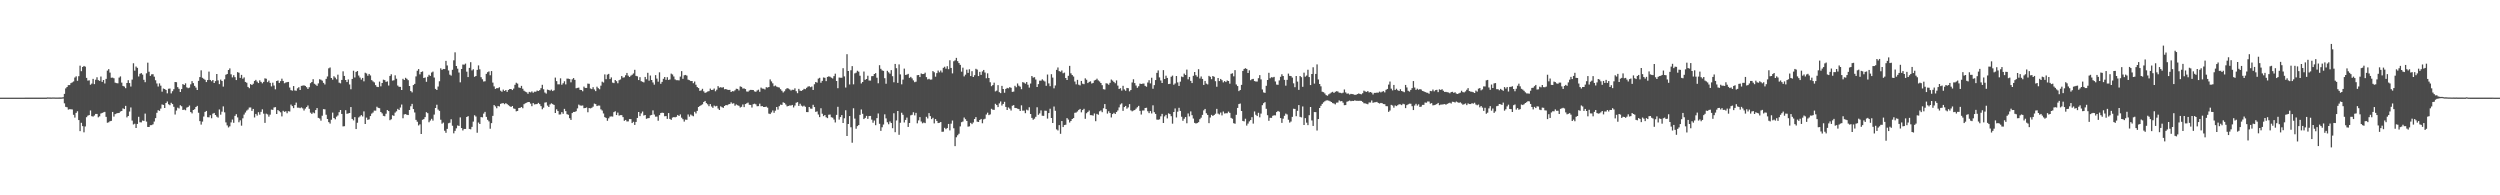 <svg xmlns="http://www.w3.org/2000/svg" width="1920" height="150"><path d="M0 75.000h1v1.000H0zM1 75.000h1v1.000H1zM2 75.000h1v1.000H2zM3 75.000h1v1.000H3zM4 75.000h1v1.000H4zM5 75.000h1v1.000H5zM6 75.000h1v1.000H6zM7 75.000h1v1.000H7zM8 75.000h1v1.000H8zM9 75.000h1v1.000H9zM10 75.000h1v1.000H10zM11 75.000h1v1.000H11zM12 75.000h1v1.000H12zM13 75.000h1v1.000H13zM14 75.000h1v1.000H14zM15 75.000h1v1.000H15zM16 75.000h1v1.000H16zM17 75.000h1v1.000H17zM18 75.000h1v1.000H18zM19 74.970h1v1.000H19zM20 74.968h1v1.000H20zM21 74.966h1v1.000H21zM22 74.968h1v1.000H22zM23 74.965h1v1.000H23zM24 74.966h1v1.000H24zM25 74.967h1v1.000H25zM26 74.965h1v1.000H26zM27 74.968h1v1.000H27zM28 74.967h1v1.000H28zM29 74.967h1v1.000H29zM30 74.969h1v1.000H30zM31 74.969h1v1.000H31zM32 74.967h1v1.000H32zM33 74.968h1v1.000H33zM34 74.967h1v1.000H34zM35 74.968h1v1.000H35zM36 74.803h1v1.000H36zM37 74.842h1v1.000H37zM38 74.878h1v1.000H38zM39 74.901h1v1.000H39zM40 74.840h1v1.000H40zM41 74.841h1v1.000H41zM42 74.879h1v1.000H42zM43 74.900h1v1.000H43zM44 74.880h1v1.000H44zM45 74.877h1v1.000H45zM46 74.860h1v1.000H46zM47 74.853h1v1.000H47zM48 74.649h1v1.000H48zM49 72.090h1v7.268H49zM50 67.912h1v14.138H50zM51 66.829h1v15.546H51zM52 65.405h1v18.783H52zM53 65.344h1v18.541H53zM54 63.833h1v20.089H54zM55 63.264h1v20.812H55zM56 62.545h1v25.631H56zM57 59.554h1v30.778H57zM58 58.611h1v28.052H58zM59 62.045h1v23.413H59zM60 58.502h1v33.699H60zM61 50.424h1v50.293H61zM62 54.656h1v39.647H62zM63 51.433h1v45.428H63zM64 50.656h1v50.965H64zM65 51.208h1v45.930H65zM66 59.792h1v30.226H66zM67 61.923h1v26.909H67zM68 61.687h1v26.706H68zM69 65.054h1v19.768H69zM70 64.210h1v25.033H70zM71 60.576h1v28.990H71zM72 64.621h1v24.129H72zM73 61.225h1v26.287H73zM74 59.345h1v28.143H74zM75 61.535h1v28.560H75zM76 62.098h1v27.269H76zM77 58.794h1v28.390H77zM78 62.865h1v23.886H78zM79 61.433h1v24.823H79zM80 64.081h1v21.842H80zM81 60.565h1v29.166H81zM82 54.221h1v40.019H82zM83 53.079h1v40.882H83zM84 55.755h1v37.319H84zM85 59.718h1v33.121H85zM86 59.580h1v26.362H86zM87 60.117h1v29.411H87zM88 63.499h1v24.162H88zM89 63.868h1v23.298H89zM90 64.014h1v22.813H90zM91 59.592h1v27.122H91zM92 58.654h1v27.025H92zM93 63.442h1v21.814H93zM94 65.972h1v17.272H94zM95 66.443h1v17.325H95zM96 67.724h1v13.565H96zM97 63.738h1v26.423H97zM98 61.586h1v27.483H98zM99 63.777h1v21.899H99zM100 66.480h1v16.033H100zM101 61.109h1v31.514H101zM102 48.597h1v47.016H102zM103 54.290h1v40.722H103zM104 51.098h1v47.201H104zM105 52.111h1v43.089H105zM106 58.738h1v30.954H106zM107 56.685h1v37.205H107zM108 56.104h1v37.881H108zM109 57.287h1v35.298H109zM110 61.292h1v31.588H110zM111 63.148h1v24.118H111zM112 56.327h1v37.067H112zM113 48.145h1v49.358H113zM114 55.107h1v42.453H114zM115 58.261h1v37.909H115zM116 57.101h1v39.017H116zM117 57.006h1v38.479H117zM118 58.883h1v34.476H118zM119 61.637h1v29.085H119zM120 64.082h1v22.533H120zM121 66.458h1v18.196H121zM122 64.026h1v21.134H122zM123 65.792h1v17.597H123zM124 70.383h1v9.835H124zM125 67.994h1v12.584H125zM126 68.371h1v14.562H126zM127 69.132h1v9.990H127zM128 71.697h1v6.213H128zM129 68.140h1v11.923H129zM130 68.003h1v12.776H130zM131 71.740h1v7.186H131zM132 70.021h1v9.917H132zM133 68.527h1v13.478H133zM134 62.984h1v24.970H134zM135 63.145h1v21.734H135zM136 66.906h1v15.800H136zM137 68.174h1v15.152H137zM138 70.678h1v10.175H138zM139 68.390h1v13.217H139zM140 64.567h1v19.905H140zM141 65.287h1v18.857H141zM142 64.009h1v20.671H142zM143 67.081h1v15.544H143zM144 67.725h1v14.379H144zM145 67.278h1v13.755H145zM146 64.749h1v21.308H146zM147 62.305h1v24.804H147zM148 63.853h1v20.647H148zM149 65.934h1v17.983H149zM150 67.280h1v14.873H150zM151 69.102h1v12.227H151zM152 62.105h1v24.489H152zM153 59.205h1v33.804H153zM154 54.024h1v41.661H154zM155 59.775h1v33.625H155zM156 60.518h1v28.983H156zM157 61.284h1v24.694H157zM158 63.045h1v22.156H158zM159 61.485h1v28.527H159zM160 54.998h1v35.115H160zM161 61.380h1v27.078H161zM162 62.429h1v28.406H162zM163 61.435h1v25.840H163zM164 63.769h1v22.940H164zM165 62.296h1v26.010H165zM166 56.818h1v32.794H166zM167 61.765h1v28.532H167zM168 64.613h1v19.465H168zM169 61.126h1v26.964H169zM170 62.216h1v23.541H170zM171 66.500h1v15.233H171zM172 60.927h1v25.321H172zM173 57.386h1v36.632H173zM174 56.845h1v39.451H174zM175 53.737h1v44.137H175zM176 52.530h1v44.510H176zM177 57.067h1v36.928H177zM178 59.431h1v32.366H178zM179 57.759h1v36.546H179zM180 59.268h1v29.735H180zM181 61.478h1v26.247H181zM182 55.419h1v34.755H182zM183 55.861h1v38.038H183zM184 59.793h1v32.617H184zM185 57.490h1v39.031H185zM186 60.419h1v30.483H186zM187 59.419h1v28.595H187zM188 62.908h1v23.536H188zM189 63.521h1v21.440H189zM190 66.748h1v17.376H190zM191 67.740h1v14.831H191zM192 64.636h1v17.908H192zM193 65.274h1v19.849H193zM194 64.287h1v19.388H194zM195 62.154h1v28.065H195zM196 61.361h1v26.151H196zM197 62.645h1v26.119H197zM198 63.790h1v22.401H198zM199 61.692h1v26.377H199zM200 62.870h1v23.020H200zM201 63.976h1v19.967H201zM202 62.870h1v24.419H202zM203 60.162h1v34.179H203zM204 60.461h1v26.854H204zM205 63.056h1v24.808H205zM206 61.904h1v27.699H206zM207 63.664h1v24.425H207zM208 66.378h1v17.799H208zM209 63.487h1v20.902H209zM210 65.695h1v16.815H210zM211 68.614h1v13.667H211zM212 62.200h1v25.348H212zM213 61.812h1v22.722H213zM214 63.691h1v21.733H214zM215 62.311h1v23.954H215zM216 60.417h1v28.966H216zM217 62.143h1v22.957H217zM218 63.972h1v21.950H218zM219 63.383h1v22.046H219zM220 63.064h1v23.926H220zM221 62.929h1v22.448H221zM222 67.248h1v18.402H222zM223 69.220h1v11.115H223zM224 69.625h1v11.899H224zM225 66.107h1v16.960H225zM226 69.458h1v11.211H226zM227 69.670h1v9.137H227zM228 67.859h1v14.826H228zM229 66.967h1v15.712H229zM230 69.120h1v13.989H230zM231 65.937h1v16.548H231zM232 65.736h1v17.527H232zM233 65.543h1v19.342H233zM234 65.984h1v17.442H234zM235 66.980h1v15.259H235zM236 68.280h1v12.729H236zM237 66.993h1v16.579H237zM238 63.910h1v22.598H238zM239 62.959h1v24.518H239zM240 60.819h1v25.555H240zM241 64.321h1v22.691H241zM242 65.034h1v19.486H242zM243 65.954h1v17.031H243zM244 64.071h1v26.463H244zM245 60.868h1v30.141H245zM246 61.261h1v31.396H246zM247 61.970h1v26.888H247zM248 63.666h1v20.146H248zM249 64.885h1v19.074H249zM250 60.579h1v27.560H250zM251 58.717h1v32.677H251zM252 52.474h1v41.343H252zM253 51.819h1v43.086H253zM254 59.918h1v32.053H254zM255 61.191h1v25.264H255zM256 58.557h1v32.050H256zM257 59.584h1v32.063H257zM258 60.919h1v28.685H258zM259 57.353h1v31.345H259zM260 63.513h1v22.679H260zM261 63.989h1v20.480H261zM262 61.379h1v26.126H262zM263 54.803h1v42.286H263zM264 58.315h1v38.621H264zM265 61.451h1v23.158H265zM266 63.025h1v24.399H266zM267 61.045h1v26.025H267zM268 64.867h1v21.909H268zM269 68.574h1v13.656H269zM270 60.619h1v30.735H270zM271 54.326h1v38.130H271zM272 59.492h1v30.442H272zM273 55.249h1v43.892H273zM274 54.519h1v39.737H274zM275 58.020h1v32.187H275zM276 59.543h1v29.852H276zM277 61.144h1v27.232H277zM278 59.856h1v29.602H278zM279 62.463h1v23.092H279zM280 55.852h1v39.396H280zM281 56.438h1v33.888H281zM282 58.185h1v33.892H282zM283 56.787h1v34.852H283zM284 57.934h1v31.197H284zM285 61.544h1v25.720H285zM286 62.524h1v23.911H286zM287 63.293h1v21.649H287zM288 65.358h1v19.613H288zM289 66.664h1v15.296H289zM290 66.884h1v15.938H290zM291 62.665h1v20.424H291zM292 66.305h1v19.719H292zM293 63.723h1v23.380H293zM294 61.161h1v27.812H294zM295 61.531h1v27.741H295zM296 62.879h1v24.479H296zM297 62.506h1v22.044H297zM298 65.712h1v19.595H298zM299 58.297h1v34.030H299zM300 57.061h1v34.534H300zM301 61.911h1v26.624H301zM302 61.643h1v27.340H302zM303 57.833h1v28.662H303zM304 60.463h1v25.019H304zM305 65.711h1v17.898H305zM306 66.643h1v17.819H306zM307 66.697h1v15.897H307zM308 69.120h1v11.169H308zM309 60.525h1v30.301H309zM310 61.441h1v26.440H310zM311 59.744h1v27.844H311zM312 60.527h1v27.639H312zM313 61.576h1v26.819H313zM314 66.026h1v18.460H314zM315 69.915h1v11.691H315zM316 70.937h1v8.828H316zM317 65.316h1v18.425H317zM318 64.391h1v21.961H318zM319 58.651h1v33.402H319zM320 54.335h1v39.134H320zM321 53.018h1v43.343H321zM322 57.094h1v38.417H322zM323 55.291h1v47.626H323zM324 54.851h1v37.174H324zM325 59.885h1v31.627H325zM326 59.507h1v30.470H326zM327 62.844h1v23.312H327zM328 59.006h1v27.955H328zM329 57.433h1v36.463H329zM330 58.332h1v34.253H330zM331 55.694h1v35.522H331zM332 54.973h1v37.648H332zM333 59.572h1v28.442H333zM334 68.257h1v14.710H334zM335 69.103h1v11.338H335zM336 66.474h1v17.699H336zM337 62.387h1v22.739H337zM338 52.479h1v39.481H338zM339 53.669h1v41.302H339zM340 52.958h1v41.212H340zM341 53.058h1v47.348H341zM342 46.741h1v55.240H342zM343 50.274h1v48.721H343zM344 54.135h1v40.554H344zM345 57.368h1v36.900H345zM346 58.070h1v33.503H346zM347 53.606h1v42.954H347zM348 46.355h1v56.053H348zM349 40.166h1v60.340H349zM350 50.668h1v47.893H350zM351 52.722h1v43.646H351zM352 55.700h1v41.030H352zM353 63.215h1v26.960H353zM354 52.970h1v45.359H354zM355 49.573h1v50.608H355zM356 49.651h1v49.376H356zM357 48.871h1v50.137H357zM358 55.051h1v34.804H358zM359 59.189h1v29.995H359zM360 52.097h1v46.922H360zM361 47.760h1v51.550H361zM362 54.061h1v43.391H362zM363 53.187h1v40.188H363zM364 59.007h1v29.508H364zM365 58.377h1v31.104H365zM366 53.659h1v48.287H366zM367 50.232h1v43.899H367zM368 53.253h1v41.989H368zM369 59.313h1v30.619H369zM370 60.885h1v29.261H370zM371 62.633h1v24.616H371zM372 62.390h1v23.509H372zM373 56.710h1v33.043H373zM374 55.434h1v36.560H374zM375 54.857h1v38.378H375zM376 57.783h1v41.071H376zM377 54.554h1v39.993H377zM378 63.457h1v25.515H378zM379 66.354h1v14.332H379zM380 68.288h1v13.427H380zM381 67.667h1v15.472H381zM382 67.721h1v13.625H382zM383 67.019h1v14.750H383zM384 69.632h1v10.118H384zM385 70.447h1v8.930H385zM386 68.833h1v10.365H386zM387 69.882h1v10.142H387zM388 69.138h1v10.047H388zM389 70.557h1v9.420H389zM390 69.050h1v11.728H390zM391 68.337h1v13.236H391zM392 68.336h1v13.831H392zM393 69.182h1v12.204H393zM394 68.065h1v15.241H394zM395 65.110h1v18.478H395zM396 63.562h1v21.927H396zM397 64.197h1v21.008H397zM398 67.158h1v15.775H398zM399 67.532h1v15.268H399zM400 65.954h1v16.236H400zM401 68.162h1v14.974H401zM402 69.664h1v10.369H402zM403 70.425h1v8.859H403zM404 70.884h1v7.991H404zM405 72.017h1v6.302H405zM406 70.558h1v7.824H406zM407 70.955h1v8.630H407zM408 70.205h1v11.338H408zM409 71.233h1v7.910H409zM410 70.418h1v9.828H410zM411 70.458h1v9.585H411zM412 69.514h1v10.405H412zM413 69.908h1v9.070H413zM414 69.210h1v10.786H414zM415 67.716h1v13.784H415zM416 65.144h1v18.756H416zM417 68.560h1v14.120H417zM418 71.055h1v7.745H418zM419 71.887h1v6.644H419zM420 68.825h1v12.274H420zM421 69.124h1v13.063H421zM422 69.583h1v10.583H422zM423 68.834h1v10.506H423zM424 69.941h1v10.037H424zM425 69.311h1v11.285H425zM426 59.588h1v27.197H426zM427 62.316h1v21.633H427zM428 64.746h1v20.577H428zM429 64.776h1v23.164H429zM430 60.164h1v27.699H430zM431 65.052h1v21.042H431zM432 63.943h1v23.470H432zM433 62.408h1v21.221H433zM434 64.827h1v20.507H434zM435 60.390h1v27.301H435zM436 60.437h1v27.712H436zM437 60.727h1v30.029H437zM438 63.241h1v28.860H438zM439 60.949h1v25.880H439zM440 59.933h1v26.007H440zM441 61.315h1v24.643H441zM442 67.789h1v17.611H442zM443 67.503h1v15.769H443zM444 67.267h1v13.067H444zM445 69.036h1v11.943H445zM446 69.145h1v12.015H446zM447 70.074h1v10.924H447zM448 66.508h1v16.605H448zM449 67.523h1v15.428H449zM450 67.533h1v14.999H450zM451 64.194h1v22.018H451zM452 64.354h1v18.648H452zM453 67.924h1v15.350H453zM454 68.467h1v14.333H454zM455 66.981h1v14.953H455zM456 68.728h1v10.857H456zM457 69.972h1v10.019H457zM458 66.561h1v14.881H458zM459 67.731h1v13.334H459zM460 68.564h1v12.561H460zM461 65.803h1v18.155H461zM462 62.719h1v22.186H462zM463 63.363h1v23.800H463zM464 57.123h1v32.852H464zM465 60.807h1v29.760H465zM466 57.276h1v35.475H466zM467 56.722h1v34.139H467zM468 60.707h1v28.863H468zM469 59.420h1v29.988H469zM470 63.423h1v26.138H470zM471 63.829h1v22.299H471zM472 61.448h1v23.989H472zM473 62.362h1v26.016H473zM474 63.951h1v22.548H474zM475 61.618h1v27.185H475zM476 61.015h1v27.411H476zM477 58.401h1v30.037H477zM478 59.630h1v30.323H478zM479 59.406h1v33.378H479zM480 57.799h1v34.332H480zM481 56.006h1v37.290H481zM482 58.090h1v35.136H482zM483 59.121h1v32.298H483zM484 58.137h1v33.339H484zM485 57.406h1v37.086H485zM486 56.400h1v37.140H486zM487 53.589h1v42.338H487zM488 58.241h1v35.387H488zM489 58.612h1v31.944H489zM490 61.490h1v24.534H490zM491 59.280h1v29.888H491zM492 62.353h1v24.744H492zM493 62.839h1v22.820H493zM494 63.275h1v25.459H494zM495 59.097h1v29.217H495zM496 60.882h1v30.358H496zM497 55.926h1v34.902H497zM498 61.971h1v28.682H498zM499 58.007h1v30.608H499zM500 61.422h1v26.835H500zM501 63.336h1v21.451H501zM502 65.035h1v22.906H502zM503 57.685h1v31.929H503zM504 60.358h1v29.181H504zM505 62.717h1v30.005H505zM506 55.548h1v32.892H506zM507 64.340h1v22.511H507zM508 62.897h1v23.610H508zM509 60.498h1v26.231H509zM510 59.132h1v30.178H510zM511 61.279h1v27.836H511zM512 59.297h1v31.988H512zM513 61.383h1v25.470H513zM514 61.048h1v30.308H514zM515 56.507h1v35.545H515zM516 57.171h1v33.148H516zM517 58.723h1v31.185H517zM518 60.975h1v29.125H518zM519 61.615h1v28.111H519zM520 61.598h1v26.696H520zM521 61.730h1v27.351H521zM522 58.839h1v28.995H522zM523 54.629h1v35.743H523zM524 60.511h1v31.054H524zM525 57.800h1v35.576H525zM526 57.561h1v34.303H526zM527 58.041h1v33.976H527zM528 61.198h1v26.703H528zM529 61.607h1v27.998H529zM530 62.284h1v25.669H530zM531 62.231h1v26.498H531zM532 63.872h1v25.415H532zM533 62.644h1v23.234H533zM534 65.054h1v22.071H534zM535 66.849h1v18.308H535zM536 67.638h1v14.554H536zM537 69.763h1v11.620H537zM538 69.409h1v11.381H538zM539 68.222h1v11.885H539zM540 70.135h1v8.222H540zM541 71.347h1v6.176H541zM542 70.914h1v8.285H542zM543 70.316h1v9.809H543zM544 70.015h1v11.536H544zM545 68.069h1v11.874H545zM546 69.132h1v12.695H546zM547 68.950h1v13.902H547zM548 67.985h1v13.128H548zM549 70.084h1v11.640H549zM550 68.886h1v12.415H550zM551 66.155h1v17.184H551zM552 67.314h1v17.170H552zM553 66.967h1v14.711H553zM554 67.319h1v14.987H554zM555 66.993h1v15.837H555zM556 68.571h1v12.855H556zM557 68.368h1v12.269H557zM558 68.870h1v11.962H558zM559 69.085h1v11.086H559zM560 68.993h1v10.860H560zM561 70.651h1v7.951H561zM562 70.008h1v9.586H562zM563 70.133h1v9.153H563zM564 69.302h1v11.879H564zM565 68.145h1v12.086H565zM566 68.297h1v12.531H566zM567 69.461h1v11.812H567zM568 66.361h1v16.239H568zM569 66.707h1v15.298H569zM570 68.018h1v12.201H570zM571 67.896h1v14.358H571zM572 68.388h1v11.515H572zM573 70.228h1v9.120H573zM574 70.393h1v8.418H574zM575 69.466h1v11.046H575zM576 69.030h1v11.567H576zM577 69.084h1v13.488H577zM578 69.124h1v10.925H578zM579 70.185h1v9.437H579zM580 70.511h1v9.624H580zM581 69.475h1v12.135H581zM582 68.886h1v12.648H582zM583 70.515h1v9.126H583zM584 67.285h1v14.329H584zM585 68.038h1v13.476H585zM586 68.146h1v14.025H586zM587 68.687h1v13.470H587zM588 66.948h1v14.939H588zM589 67.285h1v15.415H589zM590 66.828h1v20.405H590zM591 60.961h1v26.650H591zM592 62.519h1v23.863H592zM593 63.985h1v20.831H593zM594 66.270h1v20.340H594zM595 65.695h1v19.319H595zM596 66.513h1v15.663H596zM597 66.964h1v17.196H597zM598 67.219h1v14.367H598zM599 68.481h1v11.876H599zM600 69.686h1v10.896H600zM601 71.011h1v7.557H601zM602 70.099h1v8.961H602zM603 68.560h1v11.726H603zM604 67.701h1v14.028H604zM605 68.020h1v13.363H605zM606 68.681h1v12.334H606zM607 69.533h1v11.500H607zM608 68.926h1v11.660H608zM609 69.041h1v13.502H609zM610 67.845h1v13.200H610zM611 70.020h1v8.870H611zM612 71.584h1v6.834H612zM613 68.235h1v13.108H613zM614 69.648h1v10.038H614zM615 69.846h1v11.288H615zM616 69.178h1v12.662H616zM617 68.201h1v12.976H617zM618 68.488h1v13.558H618zM619 67.408h1v18.636H619zM620 66.498h1v19.597H620zM621 66.180h1v16.000H621zM622 66.960h1v16.463H622zM623 66.470h1v17.027H623zM624 69.066h1v11.402H624zM625 64.741h1v17.470H625zM626 63.000h1v22.916H626zM627 63.487h1v22.083H627zM628 60.388h1v27.582H628zM629 59.776h1v30.165H629zM630 63.526h1v19.635H630zM631 62.109h1v25.231H631zM632 59.503h1v29.674H632zM633 59.728h1v28.606H633zM634 62.320h1v27.764H634zM635 59.069h1v31.634H635zM636 58.607h1v29.505H636zM637 58.928h1v29.022H637zM638 59.644h1v30.425H638zM639 60.245h1v30.144H639zM640 58.463h1v33.326H640zM641 56.576h1v37.474H641zM642 62.230h1v25.989H642zM643 67.757h1v14.243H643zM644 59.530h1v32.318H644zM645 59.682h1v30.227H645zM646 59.680h1v28.704H646zM647 52.397h1v42.076H647zM648 58.658h1v32.152H648zM649 67.241h1v17.454H649zM650 41.630h1v62.803H650zM651 54.531h1v40.682H651zM652 64.858h1v24.306H652zM653 53.963h1v43.767H653zM654 50.793h1v58.844H654zM655 64.771h1v18.365H655zM656 56.395h1v34.686H656zM657 55.833h1v43.028H657zM658 54.313h1v42.533H658zM659 55.048h1v40.998H659zM660 58.145h1v30.076H660zM661 64.117h1v19.954H661zM662 62.989h1v24.425H662zM663 54.935h1v36.529H663zM664 61.289h1v29.225H664zM665 60.685h1v28.311H665zM666 58.141h1v33.172H666zM667 61.870h1v27.277H667zM668 61.888h1v27.139H668zM669 58.505h1v33.344H669zM670 58.438h1v35.798H670zM671 56.815h1v35.754H671zM672 56.188h1v39.960H672zM673 59.700h1v31.051H673zM674 63.964h1v23.201H674zM675 50.068h1v45.035H675zM676 52.816h1v47.682H676zM677 54.076h1v43.661H677zM678 54.419h1v41.198H678zM679 60.071h1v27.713H679zM680 64.320h1v26.618H680zM681 54.356h1v39.542H681zM682 55.546h1v39.894H682zM683 56.580h1v36.704H683zM684 53.851h1v40.608H684zM685 58.531h1v39.905H685zM686 63.174h1v23.828H686zM687 49.101h1v52.429H687zM688 52.400h1v40.102H688zM689 63.638h1v21.607H689zM690 49.449h1v54.059H690zM691 57.140h1v37.127H691zM692 64.754h1v21.811H692zM693 61.134h1v27.012H693zM694 52.672h1v41.366H694zM695 57.540h1v34.548H695zM696 57.271h1v33.050H696zM697 56.733h1v40.727H697zM698 59.805h1v34.656H698zM699 59.015h1v29.560H699zM700 60.190h1v27.986H700zM701 61.727h1v24.514H701zM702 63.136h1v25.515H702zM703 62.701h1v23.997H703zM704 57.750h1v36.959H704zM705 57.611h1v34.864H705zM706 59.208h1v30.737H706zM707 56.396h1v36.941H707zM708 56.870h1v37.834H708zM709 56.801h1v37.305H709zM710 55.831h1v38.735H710zM711 59.232h1v30.466H711zM712 60.978h1v29.986H712zM713 60.504h1v26.395H713zM714 61.189h1v28.020H714zM715 61.092h1v30.414H715zM716 54.570h1v35.912H716zM717 55.509h1v39.260H717zM718 58.895h1v32.557H718zM719 56.141h1v36.757H719zM720 54.158h1v40.349H720zM721 55.545h1v38.780H721zM722 54.181h1v39.502H722zM723 55.639h1v45.560H723zM724 52.074h1v49.050H724zM725 51.253h1v46.909H725zM726 52.743h1v46.470H726zM727 50.818h1v47.519H727zM728 53.162h1v42.031H728zM729 46.296h1v53.829H729zM730 52.148h1v42.846H730zM731 56.389h1v36.198H731zM732 47.033h1v51.466H732zM733 46.354h1v65.867H733zM734 44.465h1v60.933H734zM735 46.974h1v56.931H735zM736 48.430h1v54.296H736zM737 49.799h1v47.257H737zM738 55.039h1v38.816H738zM739 51.984h1v41.331H739zM740 58.682h1v31.568H740zM741 57.346h1v34.212H741zM742 53.485h1v39.414H742zM743 55.980h1v41.305H743zM744 53.202h1v43.838H744zM745 58.407h1v35.979H745zM746 54.689h1v40.629H746zM747 59.137h1v34.919H747zM748 57.734h1v33.673H748zM749 52.840h1v37.125H749zM750 53.457h1v40.001H750zM751 58.436h1v35.275H751zM752 55.179h1v36.963H752zM753 57.478h1v33.866H753zM754 54.849h1v39.825H754zM755 53.734h1v37.970H755zM756 55.714h1v35.496H756zM757 60.114h1v27.840H757zM758 56.303h1v30.234H758zM759 59.925h1v28.484H759zM760 63.168h1v24.712H760zM761 66.218h1v17.363H761zM762 65.344h1v18.948H762zM763 63.490h1v20.864H763zM764 70.177h1v9.538H764zM765 69.594h1v11.105H765zM766 65.359h1v16.894H766zM767 70.820h1v8.589H767zM768 71.539h1v6.390H768zM769 65.965h1v15.111H769zM770 68.351h1v11.490H770zM771 71.234h1v6.968H771zM772 68.304h1v13.841H772zM773 67.472h1v17.011H773zM774 67.829h1v14.697H774zM775 66.917h1v16.552H775zM776 67.455h1v17.438H776zM777 70.530h1v10.656H777zM778 70.369h1v10.361H778zM779 65.888h1v17.000H779zM780 67.002h1v16.015H780zM781 64.109h1v19.345H781zM782 65.778h1v18.014H782zM783 66.572h1v18.679H783zM784 68.492h1v12.421H784zM785 63.082h1v21.916H785zM786 63.470h1v21.480H786zM787 64.255h1v22.696H787zM788 63.012h1v21.193H788zM789 65.058h1v19.726H789zM790 67.273h1v15.114H790zM791 64.141h1v23.425H791zM792 58.366h1v32.182H792zM793 59.577h1v32.372H793zM794 59.294h1v31.826H794zM795 61.102h1v28.610H795zM796 66.812h1v15.579H796zM797 64.626h1v23.552H797zM798 61.971h1v25.141H798zM799 61.947h1v22.858H799zM800 60.940h1v27.957H800zM801 61.874h1v27.112H801zM802 62.546h1v22.443H802zM803 65.874h1v19.206H803zM804 57.255h1v33.830H804zM805 64.051h1v22.777H805zM806 66.207h1v17.311H806zM807 56.961h1v33.668H807zM808 59.619h1v34.853H808zM809 67.853h1v13.968H809zM810 65.646h1v19.442H810zM811 53.648h1v45.729H811zM812 51.822h1v48.364H812zM813 54.634h1v41.461H813zM814 55.080h1v47.663H814zM815 54.128h1v38.851H815zM816 56.290h1v41.300H816zM817 55.750h1v40.284H817zM818 59.923h1v35.856H818zM819 61.436h1v29.301H819zM820 58.193h1v33.661H820zM821 50.580h1v43.523H821zM822 56.336h1v36.606H822zM823 57.640h1v33.776H823zM824 58.762h1v31.908H824zM825 62.617h1v24.023H825zM826 64.771h1v21.651H826zM827 61.334h1v24.296H827zM828 65.009h1v19.405H828zM829 65.582h1v18.091H829zM830 62.171h1v24.115H830zM831 64.265h1v20.246H831zM832 64.663h1v18.880H832zM833 60.137h1v31.116H833zM834 61.244h1v25.750H834zM835 63.774h1v22.214H835zM836 62.894h1v21.977H836zM837 62.445h1v25.958H837zM838 64.140h1v24.316H838zM839 63.706h1v25.151H839zM840 61.808h1v25.325H840zM841 61.346h1v31.751H841zM842 60.436h1v27.012H842zM843 61.740h1v26.352H843zM844 62.572h1v22.907H844zM845 63.747h1v21.094H845zM846 65.418h1v20.748H846zM847 68.497h1v14.660H847zM848 68.773h1v11.162H848zM849 63.970h1v19.812H849zM850 64.220h1v23.000H850zM851 65.065h1v20.411H851zM852 63.598h1v23.168H852zM853 61.085h1v29.128H853zM854 61.915h1v25.698H854zM855 62.909h1v23.729H855zM856 63.962h1v23.591H856zM857 61.738h1v24.317H857zM858 65.725h1v19.105H858zM859 68.376h1v14.116H859zM860 67.754h1v12.485H860zM861 69.569h1v9.767H861zM862 65.911h1v19.212H862zM863 68.656h1v13.592H863zM864 69.677h1v11.670H864zM865 67.544h1v15.890H865zM866 67.717h1v14.777H866zM867 70.119h1v9.873H867zM868 69.127h1v15.612H868zM869 63.318h1v22.167H869zM870 60.884h1v24.002H870zM871 63.805h1v20.703H871zM872 65.701h1v17.767H872zM873 67.443h1v14.954H873zM874 66.230h1v15.092H874zM875 64.182h1v20.982H875zM876 64.501h1v23.457H876zM877 64.244h1v20.624H877zM878 64.168h1v20.681H878zM879 65.922h1v17.036H879zM880 66.614h1v16.115H880zM881 63.362h1v22.110H881zM882 61.602h1v25.275H882zM883 64.045h1v21.249H883zM884 59.720h1v27.405H884zM885 68.125h1v12.785H885zM886 65.360h1v20.798H886zM887 61.508h1v25.999H887zM888 55.977h1v35.884H888zM889 54.074h1v37.944H889zM890 59.448h1v32.193H890zM891 61.809h1v27.535H891zM892 63.736h1v23.733H892zM893 53.859h1v40.596H893zM894 60.650h1v28.723H894zM895 58.108h1v30.132H895zM896 59.866h1v31.056H896zM897 64.588h1v22.430H897zM898 64.335h1v23.258H898zM899 58.934h1v30.285H899zM900 58.064h1v36.897H900zM901 65.069h1v20.967H901zM902 64.082h1v19.244H902zM903 58.344h1v31.856H903zM904 63.259h1v22.486H904zM905 66.020h1v16.755H905zM906 62.707h1v22.488H906zM907 58.776h1v30.872H907zM908 59.228h1v33.535H908zM909 56.540h1v34.623H909zM910 57.607h1v32.293H910zM911 53.457h1v41.227H911zM912 60.920h1v26.219H912zM913 59.084h1v30.304H913zM914 62.092h1v23.454H914zM915 63.816h1v24.658H915zM916 58.219h1v32.835H916zM917 55.287h1v39.073H917zM918 57.751h1v37.105H918zM919 58.919h1v35.617H919zM920 53.148h1v40.715H920zM921 60.264h1v31.276H921zM922 58.700h1v31.658H922zM923 60.602h1v27.601H923zM924 65.234h1v19.547H924zM925 62.163h1v21.481H925zM926 64.228h1v22.778H926zM927 64.804h1v23.485H927zM928 58.268h1v36.323H928zM929 59.007h1v31.245H929zM930 60.816h1v27.377H930zM931 58.352h1v30.745H931zM932 58.984h1v29.325H932zM933 62.354h1v25.006H933zM934 66.608h1v17.003H934zM935 59.904h1v27.325H935zM936 62.269h1v25.639H936zM937 60.612h1v25.833H937zM938 61.587h1v27.027H938zM939 63.258h1v22.383H939zM940 62.276h1v24.917H940zM941 63.047h1v23.926H941zM942 61.802h1v25.162H942zM943 62.218h1v23.476H943zM944 64.253h1v22.412H944zM945 56.684h1v33.849H945zM946 56.283h1v34.924H946zM947 58.611h1v36.000H947zM948 53.859h1v41.192H948zM949 64.879h1v23.276H949zM950 66.120h1v16.759H950zM951 69.967h1v9.963H951zM952 69.123h1v10.388H952zM953 65.197h1v20.070H953zM954 54.495h1v38.404H954zM955 52.922h1v40.308H955zM956 52.363h1v38.838H956zM957 52.938h1v43.501H957zM958 56.058h1v38.891H958zM959 54.026h1v39.220H959zM960 61.581h1v30.643H960zM961 60.811h1v29.219H961zM962 60.562h1v34.387H962zM963 62.237h1v23.393H963zM964 62.625h1v25.558H964zM965 62.624h1v26.505H965zM966 60.069h1v26.549H966zM967 57.708h1v32.388H967zM968 60.961h1v26.286H968zM969 68.714h1v12.093H969zM970 70.972h1v8.299H970zM971 71.300h1v7.114H971zM972 65.884h1v17.670H972zM973 61.430h1v27.030H973zM974 55.936h1v36.821H974zM975 60.128h1v30.318H975zM976 59.291h1v31.213H976zM977 59.504h1v29.431H977zM978 59.049h1v29.470H978zM979 62.545h1v26.071H979zM980 64.972h1v21.104H980zM981 65.122h1v20.075H981zM982 61.721h1v24.109H982zM983 58.980h1v31.689H983zM984 57.051h1v37.288H984zM985 58.347h1v32.775H985zM986 61.317h1v27.596H986zM987 65.814h1v21.454H987zM988 61.356h1v26.577H988zM989 56.515h1v35.441H989zM990 58.243h1v35.902H990zM991 58.426h1v34.891H991zM992 59.612h1v30.125H992zM993 63.984h1v19.501H993zM994 66.960h1v16.720H994zM995 58.345h1v30.881H995zM996 62.686h1v22.400H996zM997 69.020h1v11.689H997zM998 58.353h1v31.406H998zM999 59.265h1v30.900H999zM1000 66.648h1v15.136H1000zM1001 55.813h1v40.211H1001zM1002 58.906h1v31.827H1002zM1003 57.996h1v36.209H1003zM1004 53.533h1v42.567H1004zM1005 59.191h1v29.260H1005zM1006 65.343h1v16.858H1006zM1007 56.839h1v35.685H1007zM1008 51.665h1v45.053H1008zM1009 64.187h1v21.902H1009zM1010 56.794h1v29.310H1010zM1011 49.468h1v50.792H1011zM1012 61.026h1v30.407H1012zM1013 64.534h1v18.416H1013zM1014 66.280h1v14.994H1014zM1015 70.445h1v9.325H1015zM1016 70.802h1v7.766H1016zM1017 71.780h1v5.968H1017zM1018 73.053h1v4.086H1018zM1019 73.505h1v3.557H1019zM1020 72.469h1v4.854H1020zM1021 71.758h1v5.995H1021zM1022 71.038h1v7.297H1022zM1023 70.499h1v8.691H1023zM1024 71.350h1v8.179H1024zM1025 70.486h1v9.705H1025zM1026 70.038h1v8.808H1026zM1027 70.261h1v8.511H1027zM1028 71.170h1v5.939H1028zM1029 71.267h1v6.554H1029zM1030 71.614h1v6.022H1030zM1031 71.168h1v7.683H1031zM1032 68.712h1v12.080H1032zM1033 70.946h1v9.727H1033zM1034 71.962h1v6.170H1034zM1035 71.775h1v5.952H1035zM1036 72.614h1v4.569H1036zM1037 72.093h1v5.621H1037zM1038 72.249h1v5.202H1038zM1039 72.433h1v5.156H1039zM1040 72.841h1v4.208H1040zM1041 72.765h1v4.644H1041zM1042 72.233h1v5.165H1042zM1043 71.765h1v5.722H1043zM1044 72.120h1v5.226H1044zM1045 72.450h1v5.076H1045zM1046 71.607h1v6.603H1046zM1047 69.627h1v9.659H1047zM1048 70.246h1v9.165H1048zM1049 70.589h1v9.147H1049zM1050 69.945h1v10.112H1050zM1051 70.993h1v7.721H1051zM1052 70.642h1v8.130H1052zM1053 71.154h1v6.025H1053zM1054 72.552h1v6.392H1054zM1055 71.301h1v7.290H1055zM1056 71.334h1v7.140H1056zM1057 71.102h1v7.125H1057zM1058 71.185h1v7.893H1058zM1059 70.339h1v9.175H1059zM1060 70.966h1v8.075H1060zM1061 70.407h1v8.842H1061zM1062 69.999h1v9.929H1062zM1063 70.970h1v9.049H1063zM1064 68.976h1v12.552H1064zM1065 68.291h1v13.341H1065zM1066 64.980h1v20.910H1066zM1067 62.619h1v22.247H1067zM1068 68.106h1v12.444H1068zM1069 69.432h1v11.601H1069zM1070 65.242h1v17.468H1070zM1071 69.091h1v11.896H1071zM1072 68.135h1v13.396H1072zM1073 69.277h1v11.507H1073zM1074 69.889h1v10.180H1074zM1075 68.502h1v11.661H1075zM1076 69.877h1v10.845H1076zM1077 70.273h1v9.398H1077zM1078 70.816h1v9.244H1078zM1079 65.235h1v17.803H1079zM1080 67.177h1v13.564H1080zM1081 69.725h1v10.400H1081zM1082 70.373h1v9.253H1082zM1083 69.082h1v10.570H1083zM1084 67.705h1v13.866H1084zM1085 62.236h1v22.279H1085zM1086 67.221h1v13.816H1086zM1087 69.000h1v10.704H1087zM1088 68.096h1v13.018H1088zM1089 68.920h1v11.219H1089zM1090 68.412h1v13.692H1090zM1091 68.765h1v13.108H1091zM1092 69.827h1v10.725H1092zM1093 70.130h1v10.387H1093zM1094 70.655h1v8.081H1094zM1095 71.125h1v7.758H1095zM1096 71.262h1v6.677H1096zM1097 71.995h1v5.960H1097zM1098 69.855h1v9.755H1098zM1099 70.038h1v9.154H1099zM1100 68.776h1v12.175H1100zM1101 70.150h1v10.596H1101zM1102 69.228h1v11.197H1102zM1103 68.947h1v10.983H1103zM1104 70.735h1v8.315H1104zM1105 68.620h1v12.160H1105zM1106 69.062h1v11.293H1106zM1107 68.503h1v11.778H1107zM1108 69.672h1v10.442H1108zM1109 70.593h1v9.310H1109zM1110 70.572h1v9.856H1110zM1111 70.795h1v8.998H1111zM1112 71.014h1v8.295H1112zM1113 71.651h1v7.242H1113zM1114 70.696h1v8.796H1114zM1115 70.507h1v7.621H1115zM1116 71.324h1v6.959H1116zM1117 70.861h1v7.902H1117zM1118 71.874h1v6.107H1118zM1119 72.214h1v6.341H1119zM1120 71.653h1v7.327H1120zM1121 71.169h1v7.417H1121zM1122 69.660h1v9.789H1122zM1123 70.777h1v9.665H1123zM1124 70.983h1v9.065H1124zM1125 70.209h1v9.259H1125zM1126 68.900h1v11.829H1126zM1127 67.685h1v11.706H1127zM1128 69.941h1v9.990H1128zM1129 70.345h1v9.573H1129zM1130 70.511h1v8.755H1130zM1131 70.875h1v8.718H1131zM1132 71.442h1v7.478H1132zM1133 69.607h1v10.657H1133zM1134 70.348h1v10.480H1134zM1135 68.084h1v12.223H1135zM1136 67.636h1v14.779H1136zM1137 69.375h1v12.043H1137zM1138 68.652h1v13.966H1138zM1139 66.349h1v18.798H1139zM1140 66.401h1v16.399H1140zM1141 61.676h1v25.680H1141zM1142 61.372h1v25.143H1142zM1143 67.193h1v16.055H1143zM1144 68.990h1v12.536H1144zM1145 64.936h1v20.035H1145zM1146 67.579h1v15.756H1146zM1147 64.028h1v22.668H1147zM1148 63.780h1v21.797H1148zM1149 68.493h1v13.074H1149zM1150 68.524h1v12.722H1150zM1151 69.325h1v10.558H1151zM1152 68.252h1v11.834H1152zM1153 68.998h1v11.576H1153zM1154 69.744h1v9.051H1154zM1155 66.857h1v18.130H1155zM1156 68.051h1v15.875H1156zM1157 66.863h1v14.866H1157zM1158 70.285h1v10.087H1158zM1159 66.749h1v16.924H1159zM1160 66.685h1v17.121H1160zM1161 66.239h1v19.771H1161zM1162 68.358h1v12.427H1162zM1163 70.114h1v10.137H1163zM1164 68.123h1v16.027H1164zM1165 65.827h1v17.171H1165zM1166 64.233h1v20.055H1166zM1167 66.311h1v17.488H1167zM1168 68.200h1v12.058H1168zM1169 68.808h1v11.878H1169zM1170 69.719h1v10.333H1170zM1171 70.893h1v8.210H1171zM1172 71.731h1v6.780H1172zM1173 71.762h1v5.887H1173zM1174 71.917h1v5.938H1174zM1175 69.706h1v10.092H1175zM1176 67.527h1v14.630H1176zM1177 67.304h1v16.721H1177zM1178 66.205h1v15.878H1178zM1179 65.211h1v17.761H1179zM1180 68.747h1v12.935H1180zM1181 68.623h1v13.200H1181zM1182 66.546h1v17.701H1182zM1183 67.057h1v17.504H1183zM1184 65.286h1v17.332H1184zM1185 66.928h1v15.876H1185zM1186 67.016h1v17.719H1186zM1187 66.520h1v18.367H1187zM1188 57.421h1v34.088H1188zM1189 62.479h1v25.212H1189zM1190 60.310h1v30.257H1190zM1191 65.154h1v21.210H1191zM1192 65.298h1v20.147H1192zM1193 62.690h1v22.830H1193zM1194 63.099h1v20.916H1194zM1195 64.057h1v21.055H1195zM1196 64.349h1v20.675H1196zM1197 63.421h1v24.144H1197zM1198 63.446h1v20.174H1198zM1199 66.352h1v16.852H1199zM1200 68.295h1v14.510H1200zM1201 65.994h1v17.323H1201zM1202 65.197h1v21.133H1202zM1203 65.905h1v21.922H1203zM1204 63.257h1v24.120H1204zM1205 61.174h1v25.725H1205zM1206 59.041h1v29.024H1206zM1207 60.717h1v32.214H1207zM1208 58.333h1v33.498H1208zM1209 55.926h1v37.185H1209zM1210 59.785h1v29.926H1210zM1211 59.929h1v29.155H1211zM1212 64.163h1v20.460H1212zM1213 66.875h1v18.208H1213zM1214 68.004h1v12.979H1214zM1215 66.799h1v14.949H1215zM1216 66.808h1v18.364H1216zM1217 64.956h1v18.709H1217zM1218 62.372h1v22.898H1218zM1219 58.405h1v30.922H1219zM1220 64.904h1v19.403H1220zM1221 62.751h1v24.358H1221zM1222 61.965h1v25.173H1222zM1223 58.486h1v30.858H1223zM1224 63.692h1v22.243H1224zM1225 65.648h1v18.850H1225zM1226 63.284h1v23.550H1226zM1227 60.652h1v26.662H1227zM1228 61.117h1v25.946H1228zM1229 62.482h1v23.778H1229zM1230 65.132h1v20.105H1230zM1231 62.150h1v25.683H1231zM1232 63.694h1v21.978H1232zM1233 61.359h1v24.281H1233zM1234 63.701h1v20.799H1234zM1235 62.267h1v23.395H1235zM1236 66.833h1v17.582H1236zM1237 65.416h1v19.044H1237zM1238 67.689h1v15.401H1238zM1239 62.440h1v21.628H1239zM1240 57.790h1v33.150H1240zM1241 58.773h1v29.394H1241zM1242 56.710h1v36.773H1242zM1243 62.998h1v24.579H1243zM1244 60.417h1v27.618H1244zM1245 59.809h1v30.751H1245zM1246 56.385h1v33.254H1246zM1247 60.125h1v29.754H1247zM1248 59.808h1v30.656H1248zM1249 61.153h1v28.439H1249zM1250 62.571h1v25.214H1250zM1251 60.777h1v28.695H1251zM1252 60.310h1v28.888H1252zM1253 64.418h1v22.416H1253zM1254 57.924h1v29.630H1254zM1255 60.049h1v28.024H1255zM1256 60.737h1v31.304H1256zM1257 58.337h1v34.069H1257zM1258 57.556h1v33.117H1258zM1259 60.970h1v30.358H1259zM1260 52.205h1v41.572H1260zM1261 56.927h1v33.334H1261zM1262 59.150h1v31.988H1262zM1263 60.375h1v32.655H1263zM1264 59.024h1v31.690H1264zM1265 61.972h1v29.478H1265zM1266 54.823h1v34.439H1266zM1267 57.121h1v31.949H1267zM1268 57.514h1v32.899H1268zM1269 57.688h1v33.353H1269zM1270 49.155h1v48.236H1270zM1271 59.322h1v32.268H1271zM1272 60.662h1v28.726H1272zM1273 58.988h1v35.066H1273zM1274 58.430h1v32.538H1274zM1275 58.228h1v33.129H1275zM1276 57.525h1v37.434H1276zM1277 54.162h1v36.648H1277zM1278 57.598h1v32.730H1278zM1279 57.795h1v33.573H1279zM1280 61.032h1v30.147H1280zM1281 63.578h1v24.194H1281zM1282 55.194h1v38.480H1282zM1283 51.141h1v46.067H1283zM1284 49.009h1v51.226H1284zM1285 52.329h1v43.622H1285zM1286 51.183h1v48.564H1286zM1287 51.356h1v52.161H1287zM1288 55.833h1v43.117H1288zM1289 53.529h1v44.302H1289zM1290 53.654h1v41.622H1290zM1291 59.813h1v31.728H1291zM1292 60.133h1v26.588H1292zM1293 57.461h1v32.596H1293zM1294 53.239h1v43.799H1294zM1295 48.105h1v53.640H1295zM1296 52.279h1v39.833H1296zM1297 52.667h1v42.554H1297zM1298 48.430h1v50.103H1298zM1299 54.524h1v38.591H1299zM1300 58.774h1v35.444H1300zM1301 54.018h1v38.486H1301zM1302 58.860h1v29.719H1302zM1303 64.355h1v22.142H1303zM1304 58.846h1v33.756H1304zM1305 55.002h1v36.710H1305zM1306 59.311h1v33.803H1306zM1307 60.292h1v31.798H1307zM1308 59.134h1v29.312H1308zM1309 61.914h1v25.469H1309zM1310 62.531h1v22.445H1310zM1311 63.332h1v21.875H1311zM1312 64.905h1v19.514H1312zM1313 67.521h1v16.689H1313zM1314 63.259h1v23.429H1314zM1315 59.098h1v32.141H1315zM1316 57.181h1v31.285H1316zM1317 62.154h1v24.302H1317zM1318 64.844h1v19.362H1318zM1319 67.197h1v15.745H1319zM1320 67.503h1v15.361H1320zM1321 65.085h1v18.970H1321zM1322 65.769h1v17.294H1322zM1323 65.786h1v18.648H1323zM1324 66.010h1v18.300H1324zM1325 63.197h1v21.760H1325zM1326 65.052h1v18.351H1326zM1327 66.713h1v20.561H1327zM1328 67.658h1v15.750H1328zM1329 67.137h1v14.395H1329zM1330 68.300h1v12.793H1330zM1331 65.988h1v18.597H1331zM1332 65.474h1v17.421H1332zM1333 68.752h1v11.268H1333zM1334 68.242h1v13.548H1334zM1335 64.403h1v17.747H1335zM1336 64.211h1v19.962H1336zM1337 66.438h1v15.621H1337zM1338 63.631h1v19.696H1338zM1339 63.598h1v21.169H1339zM1340 59.105h1v28.123H1340zM1341 65.644h1v18.292H1341zM1342 65.340h1v20.247H1342zM1343 64.115h1v20.042H1343zM1344 62.136h1v25.104H1344zM1345 62.161h1v23.445H1345zM1346 63.506h1v21.812H1346zM1347 64.683h1v22.883H1347zM1348 61.928h1v24.273H1348zM1349 63.212h1v23.500H1349zM1350 63.530h1v23.542H1350zM1351 62.401h1v26.255H1351zM1352 63.129h1v21.731H1352zM1353 64.019h1v20.337H1353zM1354 63.176h1v23.963H1354zM1355 66.337h1v20.012H1355zM1356 64.650h1v21.854H1356zM1357 60.970h1v28.400H1357zM1358 53.948h1v38.751H1358zM1359 58.557h1v34.682H1359zM1360 58.370h1v30.177H1360zM1361 56.891h1v35.512H1361zM1362 56.060h1v35.774H1362zM1363 59.925h1v32.722H1363zM1364 58.641h1v32.138H1364zM1365 59.563h1v33.243H1365zM1366 62.676h1v27.324H1366zM1367 61.798h1v26.394H1367zM1368 63.079h1v23.851H1368zM1369 64.392h1v21.323H1369zM1370 62.524h1v26.344H1370zM1371 64.799h1v22.421H1371zM1372 61.480h1v25.867H1372zM1373 60.869h1v29.888H1373zM1374 56.483h1v39.966H1374zM1375 59.887h1v27.695H1375zM1376 60.366h1v29.360H1376zM1377 55.001h1v36.038H1377zM1378 52.931h1v42.426H1378zM1379 53.471h1v42.920H1379zM1380 58.656h1v33.183H1380zM1381 60.027h1v32.795H1381zM1382 61.471h1v29.724H1382zM1383 54.289h1v40.883H1383zM1384 58.115h1v32.278H1384zM1385 57.185h1v31.568H1385zM1386 58.718h1v30.670H1386zM1387 57.186h1v36.401H1387zM1388 56.678h1v34.353H1388zM1389 58.013h1v32.195H1389zM1390 61.600h1v27.118H1390zM1391 59.662h1v29.173H1391zM1392 62.242h1v26.172H1392zM1393 64.211h1v20.706H1393zM1394 62.242h1v25.571H1394zM1395 58.149h1v33.329H1395zM1396 53.992h1v43.759H1396zM1397 46.533h1v51.042H1397zM1398 54.292h1v46.690H1398zM1399 52.705h1v49.851H1399zM1400 51.527h1v43.132H1400zM1401 48.668h1v52.482H1401zM1402 48.046h1v54.388H1402zM1403 57.206h1v40.984H1403zM1404 57.652h1v37.141H1404zM1405 55.178h1v38.041H1405zM1406 52.647h1v42.538H1406zM1407 58.171h1v34.296H1407zM1408 55.417h1v35.852H1408zM1409 55.401h1v41.125H1409zM1410 52.985h1v43.107H1410zM1411 54.922h1v43.819H1411zM1412 50.298h1v45.366H1412zM1413 51.449h1v43.463H1413zM1414 57.652h1v36.891H1414zM1415 60.903h1v28.398H1415zM1416 59.334h1v32.199H1416zM1417 59.622h1v32.229H1417zM1418 57.676h1v34.589H1418zM1419 55.182h1v39.734H1419zM1420 51.871h1v43.801H1420zM1421 51.436h1v43.950H1421zM1422 48.471h1v52.889H1422zM1423 48.218h1v47.350H1423zM1424 56.675h1v42.056H1424zM1425 58.327h1v36.648H1425zM1426 53.991h1v40.617H1426zM1427 53.486h1v37.647H1427zM1428 59.008h1v32.863H1428zM1429 54.419h1v42.974H1429zM1430 54.785h1v41.305H1430zM1431 57.027h1v35.459H1431zM1432 55.205h1v38.439H1432zM1433 54.862h1v36.178H1433zM1434 61.093h1v29.449H1434zM1435 53.701h1v37.667H1435zM1436 56.506h1v37.821H1436zM1437 58.396h1v32.445H1437zM1438 50.756h1v46.626H1438zM1439 50.757h1v51.764H1439zM1440 50.132h1v46.502H1440zM1441 45.304h1v55.233H1441zM1442 46.457h1v51.558H1442zM1443 45.265h1v51.780H1443zM1444 54.745h1v41.119H1444zM1445 51.435h1v44.432H1445zM1446 59.727h1v30.569H1446zM1447 58.853h1v34.728H1447zM1448 48.539h1v59.537H1448zM1449 46.726h1v51.305H1449zM1450 44.086h1v56.597H1450zM1451 48.412h1v48.941H1451zM1452 48.171h1v49.998H1452zM1453 59.725h1v32.178H1453zM1454 59.928h1v30.152H1454zM1455 53.408h1v39.004H1455zM1456 58.860h1v32.049H1456zM1457 57.485h1v33.748H1457zM1458 55.995h1v39.175H1458zM1459 49.761h1v48.934H1459zM1460 55.954h1v38.094H1460zM1461 54.593h1v42.440H1461zM1462 56.848h1v39.975H1462zM1463 59.830h1v31.103H1463zM1464 55.193h1v40.940H1464zM1465 59.153h1v34.926H1465zM1466 57.795h1v32.719H1466zM1467 56.800h1v38.677H1467zM1468 51.390h1v49.990H1468zM1469 56.093h1v45.673H1469zM1470 54.313h1v41.581H1470zM1471 58.124h1v36.778H1471zM1472 59.317h1v29.237H1472zM1473 64.092h1v24.713H1473zM1474 63.500h1v21.374H1474zM1475 63.903h1v22.210H1475zM1476 67.927h1v13.712H1476zM1477 62.699h1v22.808H1477zM1478 66.609h1v16.111H1478zM1479 70.698h1v7.334H1479zM1480 67.298h1v13.561H1480zM1481 67.373h1v14.330H1481zM1482 69.199h1v11.438H1482zM1483 71.964h1v5.622H1483zM1484 68.972h1v13.802H1484zM1485 67.246h1v13.754H1485zM1486 71.761h1v6.025H1486zM1487 69.628h1v9.431H1487zM1488 66.861h1v16.582H1488zM1489 64.521h1v20.381H1489zM1490 66.144h1v16.742H1490zM1491 65.674h1v17.049H1491zM1492 69.690h1v10.881H1492zM1493 66.606h1v15.806H1493zM1494 65.283h1v19.508H1494zM1495 65.794h1v19.714H1495zM1496 65.342h1v18.470H1496zM1497 63.706h1v21.223H1497zM1498 66.568h1v16.720H1498zM1499 67.991h1v13.772H1499zM1500 63.292h1v22.842H1500zM1501 63.263h1v22.651H1501zM1502 62.600h1v24.610H1502zM1503 61.851h1v24.081H1503zM1504 64.070h1v21.858H1504zM1505 68.297h1v13.797H1505zM1506 61.260h1v27.690H1506zM1507 55.414h1v34.908H1507zM1508 58.055h1v36.454H1508zM1509 57.585h1v35.835H1509zM1510 62.051h1v26.135H1510zM1511 62.495h1v25.235H1511zM1512 55.489h1v35.680H1512zM1513 57.492h1v35.205H1513zM1514 57.465h1v35.541H1514zM1515 60.483h1v30.390H1515zM1516 60.125h1v27.501H1516zM1517 63.833h1v20.541H1517zM1518 58.536h1v28.876H1518zM1519 54.997h1v38.340H1519zM1520 52.900h1v41.778H1520zM1521 63.275h1v23.290H1521zM1522 65.247h1v19.412H1522zM1523 59.484h1v34.493H1523zM1524 63.539h1v22.165H1524zM1525 68.177h1v13.003H1525zM1526 57.951h1v36.423H1526zM1527 51.175h1v44.116H1527zM1528 51.182h1v47.554H1528zM1529 47.122h1v54.686H1529zM1530 52.495h1v48.010H1530zM1531 55.541h1v43.265H1531zM1532 54.983h1v37.459H1532zM1533 51.593h1v43.117H1533zM1534 54.130h1v40.367H1534zM1535 59.387h1v35.465H1535zM1536 53.218h1v42.522H1536zM1537 51.515h1v45.673H1537zM1538 55.267h1v41.947H1538zM1539 57.717h1v34.653H1539zM1540 55.156h1v38.447H1540zM1541 55.250h1v33.682H1541zM1542 60.073h1v27.838H1542zM1543 59.598h1v25.990H1543zM1544 65.332h1v18.139H1544zM1545 66.835h1v17.716H1545zM1546 63.688h1v20.783H1546zM1547 61.558h1v25.824H1547zM1548 60.785h1v26.986H1548zM1549 56.074h1v34.740H1549zM1550 59.644h1v31.099H1550zM1551 56.918h1v31.716H1551zM1552 59.766h1v28.121H1552zM1553 60.897h1v27.390H1553zM1554 57.890h1v34.635H1554zM1555 57.012h1v34.174H1555zM1556 53.359h1v40.832H1556zM1557 59.523h1v35.425H1557zM1558 54.617h1v43.008H1558zM1559 57.859h1v32.272H1559zM1560 57.673h1v34.128H1560zM1561 59.154h1v30.643H1561zM1562 58.336h1v28.865H1562zM1563 64.180h1v20.726H1563zM1564 63.741h1v21.003H1564zM1565 66.271h1v20.506H1565zM1566 60.534h1v27.577H1566zM1567 61.446h1v26.031H1567zM1568 58.877h1v29.897H1568zM1569 59.277h1v30.896H1569zM1570 61.362h1v29.751H1570zM1571 57.971h1v32.433H1571zM1572 63.320h1v23.569H1572zM1573 59.122h1v28.832H1573zM1574 63.667h1v23.864H1574zM1575 64.622h1v20.648H1575zM1576 64.252h1v20.591H1576zM1577 66.481h1v16.075H1577zM1578 67.492h1v14.814H1578zM1579 68.650h1v13.936H1579zM1580 69.492h1v9.295H1580zM1581 72.320h1v5.131H1581zM1582 68.170h1v14.323H1582zM1583 66.572h1v15.166H1583zM1584 71.513h1v6.547H1584zM1585 67.835h1v14.385H1585zM1586 63.140h1v22.620H1586zM1587 63.997h1v19.733H1587zM1588 66.403h1v17.176H1588zM1589 67.760h1v13.921H1589zM1590 70.361h1v8.775H1590zM1591 69.272h1v13.395H1591zM1592 66.569h1v15.207H1592zM1593 66.274h1v17.145H1593zM1594 65.928h1v17.085H1594zM1595 65.753h1v18.828H1595zM1596 68.939h1v13.056H1596zM1597 67.907h1v12.974H1597zM1598 66.814h1v16.564H1598zM1599 62.649h1v22.759H1599zM1600 66.761h1v18.453H1600zM1601 67.621h1v14.860H1601zM1602 67.628h1v12.871H1602zM1603 65.857h1v19.565H1603zM1604 58.068h1v35.536H1604zM1605 57.456h1v30.210H1605zM1606 59.529h1v27.496H1606zM1607 61.571h1v25.090H1607zM1608 62.262h1v24.550H1608zM1609 63.233h1v25.490H1609zM1610 57.538h1v30.003H1610zM1611 59.049h1v33.001H1611zM1612 62.187h1v24.294H1612zM1613 55.722h1v32.751H1613zM1614 55.943h1v33.708H1614zM1615 63.068h1v21.594H1615zM1616 61.161h1v26.037H1616zM1617 54.577h1v35.855H1617zM1618 64.163h1v19.470H1618zM1619 64.164h1v25.335H1619zM1620 57.004h1v31.506H1620zM1621 65.256h1v19.902H1621zM1622 61.866h1v25.505H1622zM1623 54.544h1v39.212H1623zM1624 54.451h1v39.907H1624zM1625 58.349h1v34.258H1625zM1626 60.267h1v28.524H1626zM1627 67.229h1v15.719H1627zM1628 60.033h1v27.001H1628zM1629 51.553h1v39.827H1629zM1630 57.227h1v34.371H1630zM1631 59.235h1v33.034H1631zM1632 57.292h1v33.516H1632zM1633 58.029h1v27.809H1633zM1634 61.387h1v28.826H1634zM1635 51.404h1v47.294H1635zM1636 52.258h1v41.551H1636zM1637 55.650h1v39.222H1637zM1638 59.161h1v30.959H1638zM1639 58.880h1v30.781H1639zM1640 51.557h1v46.799H1640zM1641 49.895h1v49.865H1641zM1642 47.644h1v48.020H1642zM1643 52.252h1v42.969H1643zM1644 58.372h1v33.442H1644zM1645 58.828h1v33.615H1645zM1646 50.299h1v49.983H1646zM1647 45.650h1v55.585H1647zM1648 54.037h1v42.597H1648zM1649 57.970h1v30.914H1649zM1650 60.229h1v29.425H1650zM1651 54.464h1v37.004H1651zM1652 50.356h1v50.352H1652zM1653 56.235h1v36.152H1653zM1654 65.259h1v20.209H1654zM1655 48.613h1v48.082H1655zM1656 55.528h1v34.824H1656zM1657 57.015h1v31.032H1657zM1658 51.530h1v49.993H1658zM1659 53.037h1v45.209H1659zM1660 54.277h1v40.683H1660zM1661 35.029h1v70.863H1661zM1662 42.054h1v66.519H1662zM1663 40.339h1v60.148H1663zM1664 47.759h1v51.656H1664zM1665 58.410h1v35.291H1665zM1666 55.166h1v43.716H1666zM1667 46.384h1v56.373H1667zM1668 53.088h1v44.454H1668zM1669 64.543h1v22.370H1669zM1670 38.970h1v65.373H1670zM1671 40.004h1v64.768H1671zM1672 48.016h1v55.185H1672zM1673 54.714h1v39.317H1673zM1674 60.764h1v28.248H1674zM1675 53.550h1v40.015H1675zM1676 49.065h1v51.566H1676zM1677 58.551h1v30.527H1677zM1678 54.127h1v40.643H1678zM1679 57.276h1v37.502H1679zM1680 59.331h1v30.459H1680zM1681 52.038h1v42.331H1681zM1682 52.544h1v44.693H1682zM1683 60.572h1v28.522H1683zM1684 54.786h1v45.745H1684zM1685 56.697h1v32.465H1685zM1686 57.467h1v32.387H1686zM1687 52.991h1v44.075H1687zM1688 61.501h1v32.247H1688zM1689 53.536h1v37.854H1689zM1690 52.424h1v47.708H1690zM1691 60.974h1v27.857H1691zM1692 51.094h1v51.383H1692zM1693 46.518h1v58.936H1693zM1694 57.326h1v33.192H1694zM1695 60.636h1v27.522H1695zM1696 62.561h1v23.064H1696zM1697 65.001h1v17.674H1697zM1698 65.005h1v20.910H1698zM1699 64.696h1v21.340H1699zM1700 55.525h1v37.066H1700zM1701 52.675h1v43.430H1701zM1702 49.223h1v52.135H1702zM1703 47.956h1v46.227H1703zM1704 54.437h1v42.489H1704zM1705 54.316h1v40.692H1705zM1706 55.299h1v40.918H1706zM1707 54.301h1v38.120H1707zM1708 57.167h1v36.420H1708zM1709 50.200h1v45.634H1709zM1710 46.611h1v54.631H1710zM1711 43.958h1v59.756H1711zM1712 50.540h1v50.509H1712zM1713 46.229h1v53.095H1713zM1714 53.632h1v41.909H1714zM1715 59.233h1v31.538H1715zM1716 59.751h1v32.815H1716zM1717 55.013h1v36.936H1717zM1718 47.593h1v53.515H1718zM1719 52.852h1v47.593H1719zM1720 53.776h1v43.802H1720zM1721 50.626h1v42.789H1721zM1722 58.223h1v33.588H1722zM1723 59.892h1v29.583H1723zM1724 58.082h1v32.863H1724zM1725 54.920h1v40.419H1725zM1726 45.501h1v62.359H1726zM1727 41.610h1v57.751H1727zM1728 52.368h1v43.597H1728zM1729 48.002h1v50.746H1729zM1730 54.372h1v40.625H1730zM1731 51.413h1v43.850H1731zM1732 55.533h1v36.804H1732zM1733 58.980h1v34.460H1733zM1734 43.562h1v58.824H1734zM1735 48.465h1v49.847H1735zM1736 51.894h1v48.186H1736zM1737 56.365h1v41.124H1737zM1738 57.862h1v35.556H1738zM1739 55.974h1v34.675H1739zM1740 59.773h1v32.939H1740zM1741 61.783h1v28.234H1741zM1742 56.934h1v35.407H1742zM1743 50.956h1v49.171H1743zM1744 50.552h1v44.412H1744zM1745 54.613h1v41.966H1745zM1746 56.476h1v35.795H1746zM1747 52.367h1v45.664H1747zM1748 59.955h1v34.653H1748zM1749 59.196h1v30.496H1749zM1750 54.380h1v40.999H1750zM1751 47.529h1v54.134H1751zM1752 50.064h1v47.732H1752zM1753 54.919h1v45.089H1753zM1754 58.225h1v35.706H1754zM1755 61.307h1v26.818H1755zM1756 60.165h1v27.666H1756zM1757 61.769h1v25.722H1757zM1758 62.289h1v22.694H1758zM1759 50.454h1v49.196H1759zM1760 62.242h1v25.418H1760zM1761 60.917h1v31.826H1761zM1762 50.543h1v52.586H1762zM1763 59.453h1v30.760H1763zM1764 51.018h1v57.640H1764zM1765 54.626h1v42.230H1765zM1766 59.899h1v32.140H1766zM1767 49.134h1v51.022H1767zM1768 52.218h1v44.497H1768zM1769 55.478h1v44.684H1769zM1770 47.929h1v49.929H1770zM1771 59.016h1v30.804H1771zM1772 45.952h1v55.110H1772zM1773 55.656h1v42.442H1773zM1774 54.817h1v35.585H1774zM1775 46.663h1v60.157H1775zM1776 51.495h1v44.507H1776zM1777 49.464h1v49.407H1777zM1778 45.396h1v55.416H1778zM1779 53.457h1v44.167H1779zM1780 48.790h1v63.378H1780zM1781 55.891h1v39.791H1781zM1782 51.613h1v45.229H1782zM1783 48.830h1v49.248H1783zM1784 54.289h1v40.515H1784zM1785 47.911h1v54.096H1785zM1786 51.805h1v48.682H1786zM1787 48.813h1v53.683H1787zM1788 47.812h1v48.979H1788zM1789 53.239h1v41.651H1789zM1790 33.720h1v79.484H1790zM1791 37.867h1v66.294H1791zM1792 52.761h1v41.653H1792zM1793 61.955h1v32.582H1793zM1794 62.879h1v24.720H1794zM1795 68.510h1v12.784H1795zM1796 69.807h1v9.761H1796zM1797 71.203h1v6.765H1797zM1798 70.644h1v7.708H1798zM1799 68.308h1v13.271H1799zM1800 59.199h1v30.490H1800zM1801 57.596h1v38.621H1801zM1802 52.539h1v45.301H1802zM1803 54.720h1v43.254H1803zM1804 55.932h1v40.045H1804zM1805 56.956h1v32.731H1805zM1806 59.753h1v29.958H1806zM1807 58.842h1v32.618H1807zM1808 59.973h1v27.400H1808zM1809 63.139h1v23.956H1809zM1810 68.263h1v13.224H1810zM1811 66.413h1v16.672H1811zM1812 58.889h1v28.898H1812zM1813 52.334h1v42.973H1813zM1814 51.984h1v44.183H1814zM1815 50.419h1v46.139H1815zM1816 60.009h1v33.062H1816zM1817 55.987h1v37.004H1817zM1818 51.772h1v42.002H1818zM1819 56.437h1v33.587H1819zM1820 58.341h1v29.819H1820zM1821 60.421h1v29.641H1821zM1822 64.345h1v21.606H1822zM1823 65.064h1v17.174H1823zM1824 64.771h1v21.920H1824zM1825 60.960h1v27.419H1825zM1826 56.680h1v39.699H1826zM1827 51.706h1v49.578H1827zM1828 53.683h1v44.735H1828zM1829 57.890h1v38.639H1829zM1830 51.896h1v47.313H1830zM1831 53.463h1v39.030H1831zM1832 60.553h1v33.287H1832zM1833 56.933h1v32.657H1833zM1834 63.390h1v24.973H1834zM1835 64.091h1v21.502H1835zM1836 68.487h1v13.528H1836zM1837 69.603h1v9.883H1837zM1838 67.644h1v16.193H1838zM1839 58.123h1v40.731H1839zM1840 53.225h1v42.280H1840zM1841 54.231h1v41.549H1841zM1842 52.417h1v47.081H1842zM1843 50.607h1v47.017H1843zM1844 53.775h1v43.433H1844zM1845 55.011h1v40.800H1845zM1846 55.360h1v41.546H1846zM1847 49.877h1v46.982H1847zM1848 53.122h1v45.640H1848zM1849 54.141h1v45.369H1849zM1850 53.189h1v44.674H1850zM1851 55.709h1v37.703H1851zM1852 55.399h1v35.748H1852zM1853 59.121h1v36.592H1853zM1854 55.382h1v36.065H1854zM1855 57.768h1v34.658H1855zM1856 56.381h1v37.794H1856zM1857 52.739h1v40.222H1857zM1858 54.420h1v41.126H1858zM1859 53.132h1v42.745H1859zM1860 49.504h1v47.909H1860zM1861 52.678h1v41.841H1861zM1862 52.185h1v47.611H1862zM1863 48.886h1v50.055H1863zM1864 60.624h1v28.953H1864zM1865 62.660h1v26.588H1865zM1866 64.143h1v19.067H1866zM1867 67.819h1v13.938H1867zM1868 71.047h1v7.293H1868zM1869 72.319h1v5.810H1869zM1870 73.241h1v3.365H1870zM1871 73.164h1v2.777H1871zM1872 74.047h1v1.669H1872zM1873 74.278h1v1.257H1873zM1874 74.433h1v1.000H1874zM1875 74.378h1v1.000H1875zM1876 74.576h1v1.000H1876zM1877 74.739h1v1.000H1877zM1878 74.705h1v1.000H1878zM1879 74.798h1v1.000H1879zM1880 74.830h1v1.000H1880zM1881 74.840h1v1.000H1881zM1882 74.891h1v1.000H1882zM1883 74.901h1v1.000H1883zM1884 74.872h1v1.000H1884zM1885 74.917h1v1.000H1885zM1886 74.856h1v1.000H1886zM1887 74.926h1v1.000H1887zM1888 74.927h1v1.000H1888zM1889 74.928h1v1.000H1889zM1890 74.925h1v1.000H1890zM1891 74.915h1v1.000H1891zM1892 74.938h1v1.000H1892zM1893 74.929h1v1.000H1893zM1894 74.695h1v1.000H1894zM1895 74.935h1v1.000H1895zM1896 74.954h1v1.000H1896zM1897 74.970h1v1.000H1897zM1898 74.968h1v1.000H1898zM1899 74.967h1v1.000H1899zM1900 74.970h1v1.000H1900zM1901 74.969h1v1.000H1901zM1902 74.966h1v1.000H1902zM1903 74.969h1v1.000H1903zM1904 74.964h1v1.000H1904zM1905 74.967h1v1.000H1905zM1906 74.969h1v1.000H1906zM1907 74.969h1v1.000H1907zM1908 74.968h1v1.000H1908zM1909 74.966h1v1.000H1909zM1910 74.962h1v1.000H1910zM1911 74.965h1v1.000H1911zM1912 74.970h1v1.000H1912zM1913 74.967h1v1.000H1913zM1914 74.955h1v1.000H1914zM1915 75.000h1v1.000H1915zM1916 75.000h1v1.000H1916zM1917 75.000h1v1.000H1917zM1918 75.000h1v1.000H1918zM1919 75.000h1v1.000H1919z" fill="#4a4a4a"/></svg>